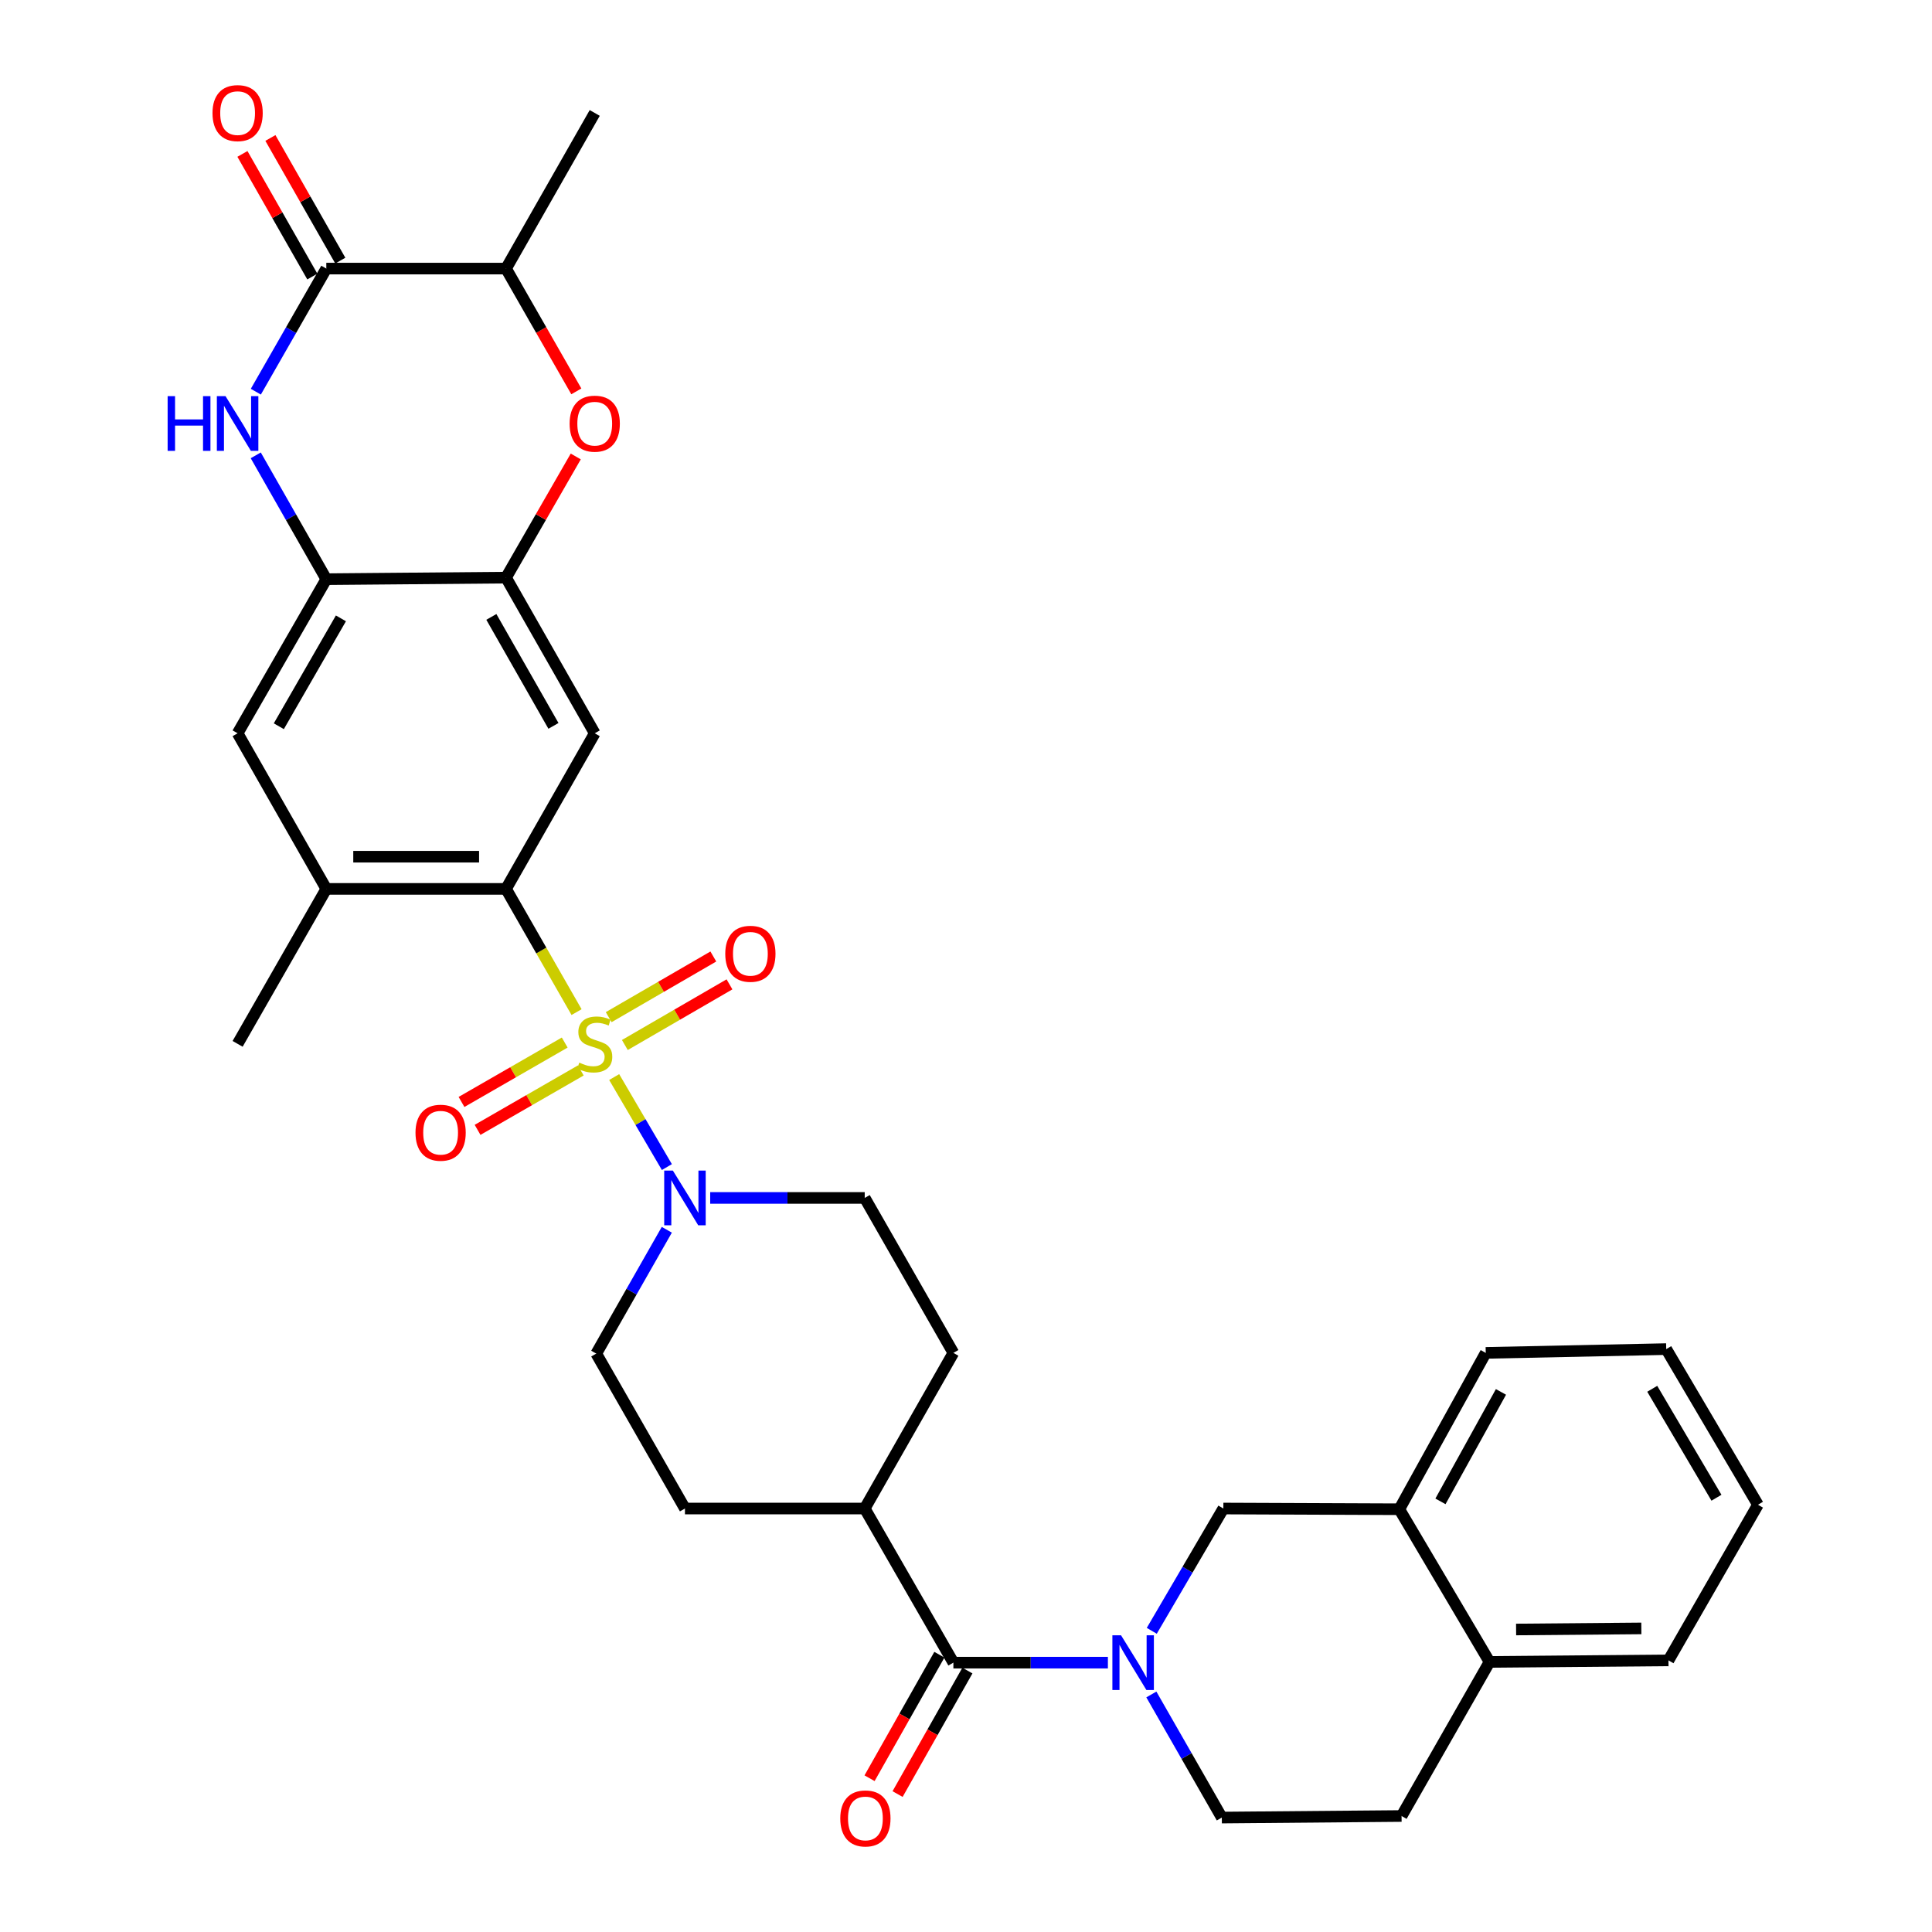 <?xml version='1.0' encoding='iso-8859-1'?>
<svg version='1.1' baseProfile='full'
              xmlns='http://www.w3.org/2000/svg'
                      xmlns:rdkit='http://www.rdkit.org/xml'
                      xmlns:xlink='http://www.w3.org/1999/xlink'
                  xml:space='preserve'
width='1000px' height='1000px' viewBox='0 0 1000 1000'>
<!-- END OF HEADER -->
<rect style='opacity:1.0;fill:#FFFFFF;stroke:none' width='1000' height='1000' x='0' y='0'> </rect>
<path class='bond-0' d='M 298.426,523.866 L 280.172,491.978' style='fill:none;fill-rule:evenodd;stroke:#CCCC00;stroke-width:6px;stroke-linecap:butt;stroke-linejoin:miter;stroke-opacity:1' />
<path class='bond-0' d='M 280.172,491.978 L 261.918,460.091' style='fill:none;fill-rule:evenodd;stroke:#000000;stroke-width:6px;stroke-linecap:butt;stroke-linejoin:miter;stroke-opacity:1' />
<path class='bond-2' d='M 317.897,557.487 L 331.537,580.781' style='fill:none;fill-rule:evenodd;stroke:#CCCC00;stroke-width:6px;stroke-linecap:butt;stroke-linejoin:miter;stroke-opacity:1' />
<path class='bond-2' d='M 331.537,580.781 L 345.177,604.076' style='fill:none;fill-rule:evenodd;stroke:#0000FF;stroke-width:6px;stroke-linecap:butt;stroke-linejoin:miter;stroke-opacity:1' />
<path class='bond-14' d='M 323.418,540.893 L 350.498,525.196' style='fill:none;fill-rule:evenodd;stroke:#CCCC00;stroke-width:6px;stroke-linecap:butt;stroke-linejoin:miter;stroke-opacity:1' />
<path class='bond-14' d='M 350.498,525.196 L 377.578,509.5' style='fill:none;fill-rule:evenodd;stroke:#FF0000;stroke-width:6px;stroke-linecap:butt;stroke-linejoin:miter;stroke-opacity:1' />
<path class='bond-14' d='M 315.06,526.475 L 342.14,510.778' style='fill:none;fill-rule:evenodd;stroke:#CCCC00;stroke-width:6px;stroke-linecap:butt;stroke-linejoin:miter;stroke-opacity:1' />
<path class='bond-14' d='M 342.14,510.778 L 369.22,495.082' style='fill:none;fill-rule:evenodd;stroke:#FF0000;stroke-width:6px;stroke-linecap:butt;stroke-linejoin:miter;stroke-opacity:1' />
<path class='bond-15' d='M 292.293,539.625 L 265.585,554.997' style='fill:none;fill-rule:evenodd;stroke:#CCCC00;stroke-width:6px;stroke-linecap:butt;stroke-linejoin:miter;stroke-opacity:1' />
<path class='bond-15' d='M 265.585,554.997 L 238.877,570.369' style='fill:none;fill-rule:evenodd;stroke:#FF0000;stroke-width:6px;stroke-linecap:butt;stroke-linejoin:miter;stroke-opacity:1' />
<path class='bond-15' d='M 300.606,554.069 L 273.898,569.441' style='fill:none;fill-rule:evenodd;stroke:#CCCC00;stroke-width:6px;stroke-linecap:butt;stroke-linejoin:miter;stroke-opacity:1' />
<path class='bond-15' d='M 273.898,569.441 L 247.19,584.813' style='fill:none;fill-rule:evenodd;stroke:#FF0000;stroke-width:6px;stroke-linecap:butt;stroke-linejoin:miter;stroke-opacity:1' />
<path class='bond-5' d='M 261.918,460.091 L 307.831,379.552' style='fill:none;fill-rule:evenodd;stroke:#000000;stroke-width:6px;stroke-linecap:butt;stroke-linejoin:miter;stroke-opacity:1' />
<path class='bond-10' d='M 261.918,460.091 L 168.899,460.091' style='fill:none;fill-rule:evenodd;stroke:#000000;stroke-width:6px;stroke-linecap:butt;stroke-linejoin:miter;stroke-opacity:1' />
<path class='bond-10' d='M 247.966,443.426 L 182.852,443.426' style='fill:none;fill-rule:evenodd;stroke:#000000;stroke-width:6px;stroke-linecap:butt;stroke-linejoin:miter;stroke-opacity:1' />
<path class='bond-1' d='M 573.442,860.581 L 533.457,860.581' style='fill:none;fill-rule:evenodd;stroke:#0000FF;stroke-width:6px;stroke-linecap:butt;stroke-linejoin:miter;stroke-opacity:1' />
<path class='bond-1' d='M 533.457,860.581 L 493.471,860.581' style='fill:none;fill-rule:evenodd;stroke:#000000;stroke-width:6px;stroke-linecap:butt;stroke-linejoin:miter;stroke-opacity:1' />
<path class='bond-11' d='M 596.151,844.11 L 614.679,812.46' style='fill:none;fill-rule:evenodd;stroke:#0000FF;stroke-width:6px;stroke-linecap:butt;stroke-linejoin:miter;stroke-opacity:1' />
<path class='bond-11' d='M 614.679,812.46 L 633.208,780.811' style='fill:none;fill-rule:evenodd;stroke:#000000;stroke-width:6px;stroke-linecap:butt;stroke-linejoin:miter;stroke-opacity:1' />
<path class='bond-17' d='M 595.937,877.051 L 614.174,908.909' style='fill:none;fill-rule:evenodd;stroke:#0000FF;stroke-width:6px;stroke-linecap:butt;stroke-linejoin:miter;stroke-opacity:1' />
<path class='bond-17' d='M 614.174,908.909 L 632.411,940.768' style='fill:none;fill-rule:evenodd;stroke:#000000;stroke-width:6px;stroke-linecap:butt;stroke-linejoin:miter;stroke-opacity:1' />
<path class='bond-19' d='M 367.596,620.048 L 407.587,620.048' style='fill:none;fill-rule:evenodd;stroke:#0000FF;stroke-width:6px;stroke-linecap:butt;stroke-linejoin:miter;stroke-opacity:1' />
<path class='bond-19' d='M 407.587,620.048 L 447.577,620.048' style='fill:none;fill-rule:evenodd;stroke:#000000;stroke-width:6px;stroke-linecap:butt;stroke-linejoin:miter;stroke-opacity:1' />
<path class='bond-20' d='M 345.141,636.527 L 326.879,668.575' style='fill:none;fill-rule:evenodd;stroke:#0000FF;stroke-width:6px;stroke-linecap:butt;stroke-linejoin:miter;stroke-opacity:1' />
<path class='bond-20' d='M 326.879,668.575 L 308.618,700.624' style='fill:none;fill-rule:evenodd;stroke:#000000;stroke-width:6px;stroke-linecap:butt;stroke-linejoin:miter;stroke-opacity:1' />
<path class='bond-3' d='M 132.377,235.685 L 150.638,267.733' style='fill:none;fill-rule:evenodd;stroke:#0000FF;stroke-width:6px;stroke-linecap:butt;stroke-linejoin:miter;stroke-opacity:1' />
<path class='bond-3' d='M 150.638,267.733 L 168.899,299.782' style='fill:none;fill-rule:evenodd;stroke:#000000;stroke-width:6px;stroke-linecap:butt;stroke-linejoin:miter;stroke-opacity:1' />
<path class='bond-4' d='M 132.417,202.736 L 150.658,170.878' style='fill:none;fill-rule:evenodd;stroke:#0000FF;stroke-width:6px;stroke-linecap:butt;stroke-linejoin:miter;stroke-opacity:1' />
<path class='bond-4' d='M 150.658,170.878 L 168.899,139.019' style='fill:none;fill-rule:evenodd;stroke:#000000;stroke-width:6px;stroke-linecap:butt;stroke-linejoin:miter;stroke-opacity:1' />
<path class='bond-21' d='M 176.139,134.893 L 158.049,103.154' style='fill:none;fill-rule:evenodd;stroke:#000000;stroke-width:6px;stroke-linecap:butt;stroke-linejoin:miter;stroke-opacity:1' />
<path class='bond-21' d='M 158.049,103.154 L 139.96,71.414' style='fill:none;fill-rule:evenodd;stroke:#FF0000;stroke-width:6px;stroke-linecap:butt;stroke-linejoin:miter;stroke-opacity:1' />
<path class='bond-21' d='M 161.66,143.145 L 143.571,111.406' style='fill:none;fill-rule:evenodd;stroke:#000000;stroke-width:6px;stroke-linecap:butt;stroke-linejoin:miter;stroke-opacity:1' />
<path class='bond-21' d='M 143.571,111.406 L 125.481,79.666' style='fill:none;fill-rule:evenodd;stroke:#FF0000;stroke-width:6px;stroke-linecap:butt;stroke-linejoin:miter;stroke-opacity:1' />
<path class='bond-35' d='M 168.899,139.019 L 261.918,139.019' style='fill:none;fill-rule:evenodd;stroke:#000000;stroke-width:6px;stroke-linecap:butt;stroke-linejoin:miter;stroke-opacity:1' />
<path class='bond-6' d='M 307.831,379.552 L 261.918,298.976' style='fill:none;fill-rule:evenodd;stroke:#000000;stroke-width:6px;stroke-linecap:butt;stroke-linejoin:miter;stroke-opacity:1' />
<path class='bond-6' d='M 286.465,375.716 L 254.326,319.313' style='fill:none;fill-rule:evenodd;stroke:#000000;stroke-width:6px;stroke-linecap:butt;stroke-linejoin:miter;stroke-opacity:1' />
<path class='bond-9' d='M 261.918,298.976 L 279.965,267.622' style='fill:none;fill-rule:evenodd;stroke:#000000;stroke-width:6px;stroke-linecap:butt;stroke-linejoin:miter;stroke-opacity:1' />
<path class='bond-9' d='M 279.965,267.622 L 298.011,236.267' style='fill:none;fill-rule:evenodd;stroke:#FF0000;stroke-width:6px;stroke-linecap:butt;stroke-linejoin:miter;stroke-opacity:1' />
<path class='bond-34' d='M 261.918,298.976 L 168.899,299.782' style='fill:none;fill-rule:evenodd;stroke:#000000;stroke-width:6px;stroke-linecap:butt;stroke-linejoin:miter;stroke-opacity:1' />
<path class='bond-7' d='M 493.471,860.581 L 447.577,780.811' style='fill:none;fill-rule:evenodd;stroke:#000000;stroke-width:6px;stroke-linecap:butt;stroke-linejoin:miter;stroke-opacity:1' />
<path class='bond-22' d='M 486.217,856.48 L 468.148,888.442' style='fill:none;fill-rule:evenodd;stroke:#000000;stroke-width:6px;stroke-linecap:butt;stroke-linejoin:miter;stroke-opacity:1' />
<path class='bond-22' d='M 468.148,888.442 L 450.079,920.404' style='fill:none;fill-rule:evenodd;stroke:#FF0000;stroke-width:6px;stroke-linecap:butt;stroke-linejoin:miter;stroke-opacity:1' />
<path class='bond-22' d='M 500.724,864.682 L 482.655,896.644' style='fill:none;fill-rule:evenodd;stroke:#000000;stroke-width:6px;stroke-linecap:butt;stroke-linejoin:miter;stroke-opacity:1' />
<path class='bond-22' d='M 482.655,896.644 L 464.586,928.606' style='fill:none;fill-rule:evenodd;stroke:#FF0000;stroke-width:6px;stroke-linecap:butt;stroke-linejoin:miter;stroke-opacity:1' />
<path class='bond-8' d='M 168.899,299.782 L 122.987,379.552' style='fill:none;fill-rule:evenodd;stroke:#000000;stroke-width:6px;stroke-linecap:butt;stroke-linejoin:miter;stroke-opacity:1' />
<path class='bond-8' d='M 176.456,320.061 L 144.318,375.9' style='fill:none;fill-rule:evenodd;stroke:#000000;stroke-width:6px;stroke-linecap:butt;stroke-linejoin:miter;stroke-opacity:1' />
<path class='bond-12' d='M 298.309,202.576 L 280.114,170.798' style='fill:none;fill-rule:evenodd;stroke:#FF0000;stroke-width:6px;stroke-linecap:butt;stroke-linejoin:miter;stroke-opacity:1' />
<path class='bond-12' d='M 280.114,170.798 L 261.918,139.019' style='fill:none;fill-rule:evenodd;stroke:#000000;stroke-width:6px;stroke-linecap:butt;stroke-linejoin:miter;stroke-opacity:1' />
<path class='bond-13' d='M 168.899,460.091 L 122.987,379.552' style='fill:none;fill-rule:evenodd;stroke:#000000;stroke-width:6px;stroke-linecap:butt;stroke-linejoin:miter;stroke-opacity:1' />
<path class='bond-27' d='M 168.899,460.091 L 122.987,540.296' style='fill:none;fill-rule:evenodd;stroke:#000000;stroke-width:6px;stroke-linecap:butt;stroke-linejoin:miter;stroke-opacity:1' />
<path class='bond-16' d='M 633.208,780.811 L 724.282,781.181' style='fill:none;fill-rule:evenodd;stroke:#000000;stroke-width:6px;stroke-linecap:butt;stroke-linejoin:miter;stroke-opacity:1' />
<path class='bond-29' d='M 261.918,139.019 L 307.831,58.462' style='fill:none;fill-rule:evenodd;stroke:#000000;stroke-width:6px;stroke-linecap:butt;stroke-linejoin:miter;stroke-opacity:1' />
<path class='bond-28' d='M 724.282,781.181 L 769.019,700.254' style='fill:none;fill-rule:evenodd;stroke:#000000;stroke-width:6px;stroke-linecap:butt;stroke-linejoin:miter;stroke-opacity:1' />
<path class='bond-28' d='M 745.578,777.105 L 776.893,720.455' style='fill:none;fill-rule:evenodd;stroke:#000000;stroke-width:6px;stroke-linecap:butt;stroke-linejoin:miter;stroke-opacity:1' />
<path class='bond-36' d='M 724.282,781.181 L 770.982,860.211' style='fill:none;fill-rule:evenodd;stroke:#000000;stroke-width:6px;stroke-linecap:butt;stroke-linejoin:miter;stroke-opacity:1' />
<path class='bond-24' d='M 632.411,940.768 L 725.449,939.962' style='fill:none;fill-rule:evenodd;stroke:#000000;stroke-width:6px;stroke-linecap:butt;stroke-linejoin:miter;stroke-opacity:1' />
<path class='bond-18' d='M 447.577,780.811 L 354.53,780.811' style='fill:none;fill-rule:evenodd;stroke:#000000;stroke-width:6px;stroke-linecap:butt;stroke-linejoin:miter;stroke-opacity:1' />
<path class='bond-33' d='M 447.577,780.811 L 493.471,700.254' style='fill:none;fill-rule:evenodd;stroke:#000000;stroke-width:6px;stroke-linecap:butt;stroke-linejoin:miter;stroke-opacity:1' />
<path class='bond-25' d='M 447.577,620.048 L 493.471,700.254' style='fill:none;fill-rule:evenodd;stroke:#000000;stroke-width:6px;stroke-linecap:butt;stroke-linejoin:miter;stroke-opacity:1' />
<path class='bond-26' d='M 308.618,700.624 L 354.53,780.811' style='fill:none;fill-rule:evenodd;stroke:#000000;stroke-width:6px;stroke-linecap:butt;stroke-linejoin:miter;stroke-opacity:1' />
<path class='bond-23' d='M 770.982,860.211 L 725.449,939.962' style='fill:none;fill-rule:evenodd;stroke:#000000;stroke-width:6px;stroke-linecap:butt;stroke-linejoin:miter;stroke-opacity:1' />
<path class='bond-30' d='M 770.982,860.211 L 863.593,859.405' style='fill:none;fill-rule:evenodd;stroke:#000000;stroke-width:6px;stroke-linecap:butt;stroke-linejoin:miter;stroke-opacity:1' />
<path class='bond-30' d='M 784.729,843.425 L 849.557,842.862' style='fill:none;fill-rule:evenodd;stroke:#000000;stroke-width:6px;stroke-linecap:butt;stroke-linejoin:miter;stroke-opacity:1' />
<path class='bond-31' d='M 769.019,700.254 L 862.436,698.291' style='fill:none;fill-rule:evenodd;stroke:#000000;stroke-width:6px;stroke-linecap:butt;stroke-linejoin:miter;stroke-opacity:1' />
<path class='bond-32' d='M 863.593,859.405 L 909.913,778.848' style='fill:none;fill-rule:evenodd;stroke:#000000;stroke-width:6px;stroke-linecap:butt;stroke-linejoin:miter;stroke-opacity:1' />
<path class='bond-37' d='M 862.436,698.291 L 909.913,778.848' style='fill:none;fill-rule:evenodd;stroke:#000000;stroke-width:6px;stroke-linecap:butt;stroke-linejoin:miter;stroke-opacity:1' />
<path class='bond-37' d='M 855.2,718.836 L 888.434,775.226' style='fill:none;fill-rule:evenodd;stroke:#000000;stroke-width:6px;stroke-linecap:butt;stroke-linejoin:miter;stroke-opacity:1' />
<path  class='atom-0' d='M 299.831 550.016
Q 300.151 550.136, 301.471 550.696
Q 302.791 551.256, 304.231 551.616
Q 305.711 551.936, 307.151 551.936
Q 309.831 551.936, 311.391 550.656
Q 312.951 549.336, 312.951 547.056
Q 312.951 545.496, 312.151 544.536
Q 311.391 543.576, 310.191 543.056
Q 308.991 542.536, 306.991 541.936
Q 304.471 541.176, 302.951 540.456
Q 301.471 539.736, 300.391 538.216
Q 299.351 536.696, 299.351 534.136
Q 299.351 530.576, 301.751 528.376
Q 304.191 526.176, 308.991 526.176
Q 312.271 526.176, 315.991 527.736
L 315.071 530.816
Q 311.671 529.416, 309.111 529.416
Q 306.351 529.416, 304.831 530.576
Q 303.311 531.696, 303.351 533.656
Q 303.351 535.176, 304.111 536.096
Q 304.911 537.016, 306.031 537.536
Q 307.191 538.056, 309.111 538.656
Q 311.671 539.456, 313.191 540.256
Q 314.711 541.056, 315.791 542.696
Q 316.911 544.296, 316.911 547.056
Q 316.911 550.976, 314.271 553.096
Q 311.671 555.176, 307.311 555.176
Q 304.791 555.176, 302.871 554.616
Q 300.991 554.096, 298.751 553.176
L 299.831 550.016
' fill='#CCCC00'/>
<path  class='atom-2' d='M 580.248 846.421
L 589.528 861.421
Q 590.448 862.901, 591.928 865.581
Q 593.408 868.261, 593.488 868.421
L 593.488 846.421
L 597.248 846.421
L 597.248 874.741
L 593.368 874.741
L 583.408 858.341
Q 582.248 856.421, 581.008 854.221
Q 579.808 852.021, 579.448 851.341
L 579.448 874.741
L 575.768 874.741
L 575.768 846.421
L 580.248 846.421
' fill='#0000FF'/>
<path  class='atom-3' d='M 348.27 605.888
L 357.55 620.888
Q 358.47 622.368, 359.95 625.048
Q 361.43 627.728, 361.51 627.888
L 361.51 605.888
L 365.27 605.888
L 365.27 634.208
L 361.39 634.208
L 351.43 617.808
Q 350.27 615.888, 349.03 613.688
Q 347.83 611.488, 347.47 610.808
L 347.47 634.208
L 343.79 634.208
L 343.79 605.888
L 348.27 605.888
' fill='#0000FF'/>
<path  class='atom-4' d='M 86.767 205.046
L 90.607 205.046
L 90.607 217.086
L 105.087 217.086
L 105.087 205.046
L 108.927 205.046
L 108.927 233.366
L 105.087 233.366
L 105.087 220.286
L 90.607 220.286
L 90.607 233.366
L 86.767 233.366
L 86.767 205.046
' fill='#0000FF'/>
<path  class='atom-4' d='M 116.727 205.046
L 126.007 220.046
Q 126.927 221.526, 128.407 224.206
Q 129.887 226.886, 129.967 227.046
L 129.967 205.046
L 133.727 205.046
L 133.727 233.366
L 129.847 233.366
L 119.887 216.966
Q 118.727 215.046, 117.487 212.846
Q 116.287 210.646, 115.927 209.966
L 115.927 233.366
L 112.247 233.366
L 112.247 205.046
L 116.727 205.046
' fill='#0000FF'/>
<path  class='atom-10' d='M 294.831 219.286
Q 294.831 212.486, 298.191 208.686
Q 301.551 204.886, 307.831 204.886
Q 314.111 204.886, 317.471 208.686
Q 320.831 212.486, 320.831 219.286
Q 320.831 226.166, 317.431 230.086
Q 314.031 233.966, 307.831 233.966
Q 301.591 233.966, 298.191 230.086
Q 294.831 226.206, 294.831 219.286
M 307.831 230.766
Q 312.151 230.766, 314.471 227.886
Q 316.831 224.966, 316.831 219.286
Q 316.831 213.726, 314.471 210.926
Q 312.151 208.086, 307.831 208.086
Q 303.511 208.086, 301.151 210.886
Q 298.831 213.686, 298.831 219.286
Q 298.831 225.006, 301.151 227.886
Q 303.511 230.766, 307.831 230.766
' fill='#FF0000'/>
<path  class='atom-15' d='M 375.397 493.677
Q 375.397 486.877, 378.757 483.077
Q 382.117 479.277, 388.397 479.277
Q 394.677 479.277, 398.037 483.077
Q 401.397 486.877, 401.397 493.677
Q 401.397 500.557, 397.997 504.477
Q 394.597 508.357, 388.397 508.357
Q 382.157 508.357, 378.757 504.477
Q 375.397 500.597, 375.397 493.677
M 388.397 505.157
Q 392.717 505.157, 395.037 502.277
Q 397.397 499.357, 397.397 493.677
Q 397.397 488.117, 395.037 485.317
Q 392.717 482.477, 388.397 482.477
Q 384.077 482.477, 381.717 485.277
Q 379.397 488.077, 379.397 493.677
Q 379.397 499.397, 381.717 502.277
Q 384.077 505.157, 388.397 505.157
' fill='#FF0000'/>
<path  class='atom-16' d='M 215.061 586.289
Q 215.061 579.489, 218.421 575.689
Q 221.781 571.889, 228.061 571.889
Q 234.341 571.889, 237.701 575.689
Q 241.061 579.489, 241.061 586.289
Q 241.061 593.169, 237.661 597.089
Q 234.261 600.969, 228.061 600.969
Q 221.821 600.969, 218.421 597.089
Q 215.061 593.209, 215.061 586.289
M 228.061 597.769
Q 232.381 597.769, 234.701 594.889
Q 237.061 591.969, 237.061 586.289
Q 237.061 580.729, 234.701 577.929
Q 232.381 575.089, 228.061 575.089
Q 223.741 575.089, 221.381 577.889
Q 219.061 580.689, 219.061 586.289
Q 219.061 592.009, 221.381 594.889
Q 223.741 597.769, 228.061 597.769
' fill='#FF0000'/>
<path  class='atom-22' d='M 109.987 58.542
Q 109.987 51.742, 113.347 47.942
Q 116.707 44.142, 122.987 44.142
Q 129.267 44.142, 132.627 47.942
Q 135.987 51.742, 135.987 58.542
Q 135.987 65.422, 132.587 69.342
Q 129.187 73.222, 122.987 73.222
Q 116.747 73.222, 113.347 69.342
Q 109.987 65.462, 109.987 58.542
M 122.987 70.022
Q 127.307 70.022, 129.627 67.142
Q 131.987 64.222, 131.987 58.542
Q 131.987 52.982, 129.627 50.182
Q 127.307 47.342, 122.987 47.342
Q 118.667 47.342, 116.307 50.142
Q 113.987 52.942, 113.987 58.542
Q 113.987 64.262, 116.307 67.142
Q 118.667 70.022, 122.987 70.022
' fill='#FF0000'/>
<path  class='atom-23' d='M 434.929 941.218
Q 434.929 934.418, 438.289 930.618
Q 441.649 926.818, 447.929 926.818
Q 454.209 926.818, 457.569 930.618
Q 460.929 934.418, 460.929 941.218
Q 460.929 948.098, 457.529 952.018
Q 454.129 955.898, 447.929 955.898
Q 441.689 955.898, 438.289 952.018
Q 434.929 948.138, 434.929 941.218
M 447.929 952.698
Q 452.249 952.698, 454.569 949.818
Q 456.929 946.898, 456.929 941.218
Q 456.929 935.658, 454.569 932.858
Q 452.249 930.018, 447.929 930.018
Q 443.609 930.018, 441.249 932.818
Q 438.929 935.618, 438.929 941.218
Q 438.929 946.938, 441.249 949.818
Q 443.609 952.698, 447.929 952.698
' fill='#FF0000'/>
</svg>
